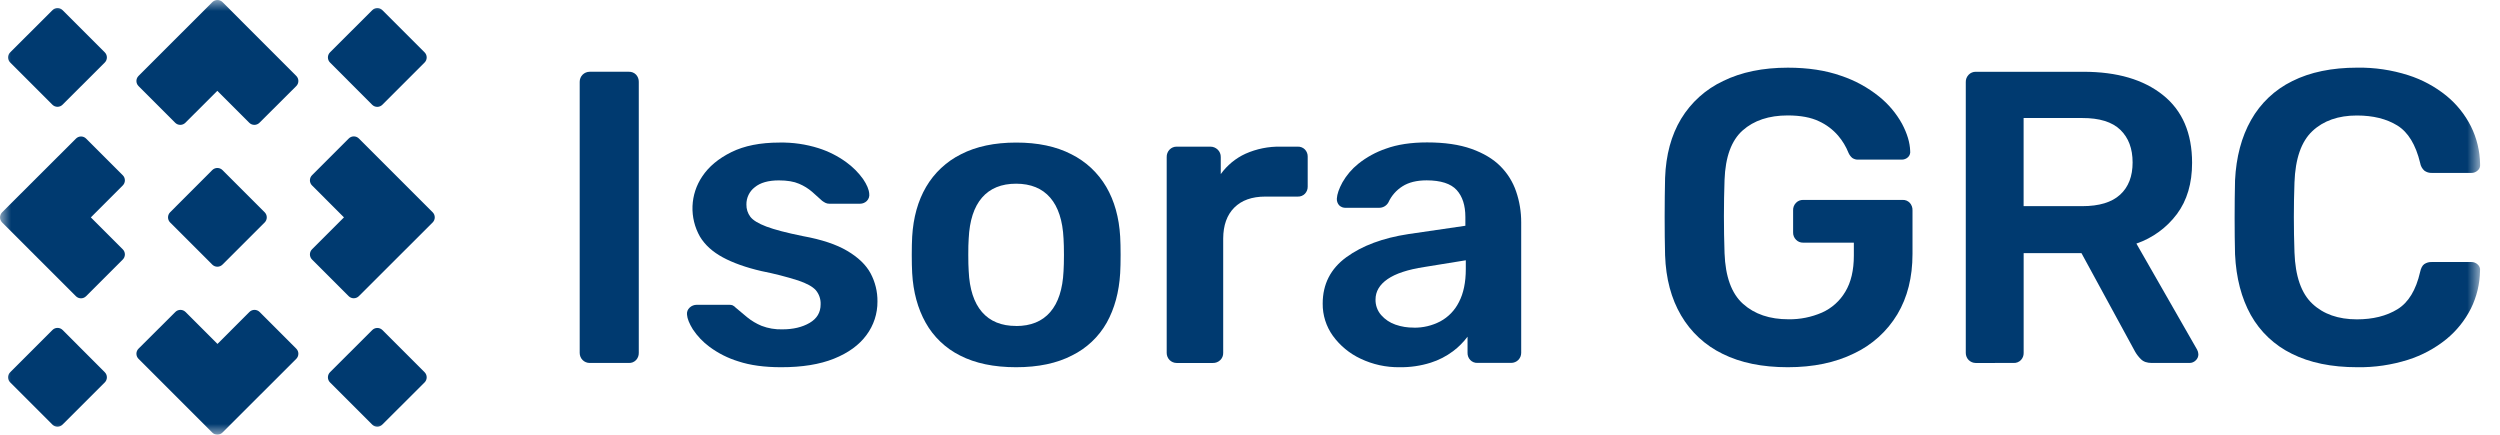 <?xml version="1.0" encoding="UTF-8"?>
<svg xmlns="http://www.w3.org/2000/svg" width="115" height="20" viewBox="0 0 115 20" fill="none">
  <mask id="mask0_856_23645" style="mask-type:luminance" maskUnits="userSpaceOnUse" x="0" y="0" width="115" height="20">
    <path d="M114.083 0H0V20H114.083V0Z" fill="white"></path>
  </mask>
  <g mask="url(#mask0_856_23645)">
    <path d="M27.125 16.696C27.065 16.696 27.005 16.685 26.949 16.661C26.893 16.639 26.843 16.605 26.8 16.562C26.757 16.519 26.724 16.469 26.701 16.413C26.678 16.357 26.666 16.297 26.666 16.237V3.761C26.666 3.7 26.678 3.64 26.701 3.585C26.724 3.529 26.757 3.478 26.8 3.435C26.843 3.393 26.893 3.359 26.949 3.336C27.005 3.313 27.065 3.301 27.125 3.301H28.924C28.986 3.298 29.049 3.309 29.107 3.332C29.164 3.355 29.217 3.39 29.26 3.435C29.341 3.524 29.386 3.64 29.384 3.761V16.237C29.386 16.357 29.341 16.474 29.26 16.562C29.217 16.607 29.164 16.642 29.107 16.666C29.049 16.689 28.986 16.699 28.924 16.696H27.125Z" fill="#003A70"></path>
    <path d="M35.929 16.892C35.163 16.892 34.509 16.803 33.967 16.624C33.489 16.478 33.039 16.252 32.637 15.954C32.337 15.733 32.078 15.461 31.871 15.15C31.706 14.882 31.616 14.659 31.603 14.48C31.595 14.418 31.601 14.355 31.623 14.297C31.645 14.239 31.681 14.187 31.728 14.146C31.814 14.066 31.927 14.022 32.044 14.021H33.556C33.601 14.021 33.646 14.027 33.69 14.04C33.749 14.067 33.802 14.106 33.845 14.155C34.011 14.296 34.186 14.443 34.371 14.595C34.571 14.757 34.793 14.889 35.031 14.988C35.336 15.105 35.662 15.16 35.988 15.15C36.486 15.15 36.903 15.051 37.241 14.854C37.58 14.656 37.749 14.372 37.749 14.002C37.759 13.765 37.681 13.533 37.529 13.351C37.382 13.185 37.111 13.036 36.716 12.902C36.163 12.727 35.6 12.583 35.031 12.471C34.317 12.306 33.723 12.095 33.25 11.839C32.777 11.584 32.426 11.265 32.197 10.883C31.955 10.458 31.837 9.974 31.855 9.485C31.874 8.996 32.029 8.523 32.303 8.117C32.603 7.665 33.049 7.292 33.643 6.998C34.236 6.705 34.972 6.558 35.853 6.558C36.463 6.546 37.07 6.633 37.652 6.816C38.108 6.961 38.537 7.177 38.924 7.458C39.222 7.673 39.484 7.934 39.699 8.232C39.877 8.494 39.972 8.72 39.985 8.912C39.994 8.973 39.988 9.035 39.968 9.093C39.948 9.151 39.915 9.204 39.871 9.247C39.789 9.326 39.679 9.371 39.565 9.371H38.145C38.086 9.372 38.027 9.359 37.973 9.333C37.919 9.305 37.867 9.274 37.818 9.237C37.678 9.109 37.525 8.972 37.359 8.825C37.179 8.67 36.976 8.545 36.757 8.453C36.521 8.35 36.211 8.298 35.827 8.298C35.343 8.298 34.972 8.403 34.718 8.614C34.596 8.707 34.499 8.828 34.432 8.966C34.366 9.103 34.333 9.255 34.335 9.408C34.331 9.611 34.394 9.81 34.516 9.972C34.638 10.132 34.883 10.282 35.253 10.422C35.624 10.563 36.185 10.709 36.937 10.862C37.792 11.017 38.472 11.243 38.975 11.541C39.479 11.839 39.837 12.184 40.047 12.574C40.259 12.972 40.368 13.416 40.363 13.866C40.368 14.424 40.19 14.968 39.856 15.415C39.518 15.874 39.02 16.235 38.363 16.499C37.706 16.763 36.894 16.894 35.929 16.892Z" fill="#003A70"></path>
    <path d="M46.741 16.892C45.721 16.892 44.863 16.713 44.167 16.356C43.498 16.023 42.944 15.496 42.58 14.844C42.216 14.193 42.009 13.433 41.96 12.566C41.948 12.334 41.941 12.056 41.941 11.725C41.941 11.393 41.948 11.112 41.96 10.883C42.012 10.003 42.225 9.24 42.601 8.596C42.98 7.95 43.538 7.427 44.209 7.094C44.904 6.737 45.749 6.558 46.745 6.558C47.739 6.557 48.584 6.736 49.28 7.094C49.95 7.428 50.509 7.95 50.888 8.596C51.264 9.24 51.477 10.003 51.528 10.883C51.541 11.115 51.548 11.393 51.548 11.725C51.548 12.056 51.541 12.337 51.528 12.566C51.477 13.435 51.27 14.194 50.909 14.844C50.541 15.495 49.985 16.02 49.314 16.35C48.619 16.711 47.761 16.892 46.741 16.892ZM46.741 14.997C47.418 14.997 47.941 14.783 48.31 14.356C48.68 13.929 48.884 13.301 48.923 12.471C48.935 12.279 48.942 12.03 48.942 11.725C48.942 11.419 48.935 11.17 48.923 10.978C48.884 10.149 48.68 9.521 48.31 9.093C47.941 8.665 47.418 8.451 46.741 8.45C46.065 8.45 45.542 8.664 45.172 9.091C44.803 9.518 44.599 10.146 44.56 10.976C44.546 11.167 44.54 11.416 44.541 11.722C44.541 12.028 44.547 12.277 44.56 12.469C44.597 13.298 44.802 13.926 45.172 14.354C45.543 14.781 46.066 14.995 46.741 14.994V14.997Z" fill="#003A70"></path>
    <path d="M54.127 16.697C54.067 16.697 54.007 16.685 53.952 16.662C53.896 16.639 53.845 16.605 53.802 16.563C53.76 16.52 53.726 16.469 53.703 16.413C53.68 16.358 53.668 16.298 53.668 16.238V7.225C53.666 7.161 53.676 7.098 53.7 7.038C53.722 6.979 53.758 6.925 53.802 6.88C53.844 6.837 53.895 6.802 53.951 6.779C54.007 6.756 54.067 6.745 54.127 6.746H55.676C55.801 6.745 55.922 6.793 56.012 6.88C56.059 6.924 56.096 6.977 56.12 7.037C56.145 7.096 56.157 7.16 56.155 7.225V8.009C56.447 7.603 56.839 7.28 57.294 7.071C57.802 6.846 58.354 6.734 58.91 6.746H59.695C59.757 6.743 59.819 6.754 59.877 6.777C59.935 6.8 59.987 6.835 60.03 6.88C60.112 6.968 60.157 7.085 60.154 7.205V8.584C60.157 8.704 60.112 8.821 60.03 8.909C59.987 8.954 59.935 8.989 59.877 9.012C59.819 9.035 59.757 9.046 59.695 9.043H58.203C57.591 9.043 57.115 9.212 56.778 9.549C56.44 9.887 56.27 10.362 56.267 10.975V16.238C56.268 16.298 56.257 16.358 56.234 16.414C56.211 16.47 56.177 16.521 56.133 16.563C56.088 16.608 56.034 16.642 55.975 16.665C55.916 16.689 55.852 16.699 55.789 16.697H54.127Z" fill="#003A70"></path>
    <path d="M64.384 16.892C63.762 16.901 63.147 16.767 62.586 16.499C62.079 16.262 61.641 15.9 61.312 15.447C61.002 15.015 60.838 14.495 60.844 13.964C60.844 13.071 61.208 12.359 61.934 11.83C62.661 11.301 63.612 10.947 64.786 10.768L67.407 10.385V9.983C67.407 9.447 67.273 9.033 67.005 8.739C66.737 8.446 66.278 8.298 65.628 8.296C65.169 8.296 64.796 8.388 64.509 8.573C64.228 8.751 64.005 9.007 63.867 9.309C63.824 9.387 63.76 9.452 63.682 9.496C63.605 9.54 63.517 9.561 63.428 9.559H61.916C61.858 9.563 61.8 9.555 61.745 9.535C61.691 9.515 61.641 9.484 61.6 9.443C61.525 9.358 61.488 9.247 61.495 9.134C61.507 8.93 61.593 8.681 61.753 8.387C61.94 8.06 62.187 7.771 62.48 7.535C62.86 7.231 63.291 6.995 63.753 6.838C64.276 6.647 64.907 6.551 65.647 6.551C66.451 6.551 67.13 6.65 67.685 6.847C68.239 7.045 68.683 7.31 69.015 7.642C69.344 7.97 69.593 8.369 69.742 8.809C69.898 9.265 69.976 9.744 69.975 10.226V16.234C69.975 16.294 69.963 16.354 69.94 16.41C69.917 16.465 69.883 16.516 69.841 16.559C69.798 16.602 69.747 16.635 69.691 16.658C69.636 16.681 69.576 16.693 69.515 16.693H67.966C67.904 16.696 67.842 16.686 67.784 16.663C67.726 16.639 67.674 16.604 67.631 16.559C67.549 16.471 67.504 16.354 67.507 16.234V15.488C67.317 15.742 67.091 15.967 66.837 16.158C66.528 16.389 66.182 16.567 65.814 16.683C65.351 16.829 64.869 16.899 64.384 16.892ZM65.034 15.073C65.457 15.08 65.874 14.981 66.249 14.786C66.622 14.586 66.923 14.275 67.111 13.896C67.321 13.495 67.427 12.988 67.427 12.375V11.973L65.513 12.283C64.76 12.399 64.199 12.584 63.83 12.838C63.46 13.093 63.275 13.406 63.274 13.776C63.268 14.039 63.36 14.295 63.533 14.493C63.711 14.695 63.938 14.847 64.193 14.934C64.463 15.028 64.748 15.074 65.034 15.07V15.073Z" fill="#003A70"></path>
    <path d="M82.239 16.892C81.065 16.892 80.066 16.688 79.244 16.279C78.444 15.893 77.778 15.277 77.33 14.509C76.877 13.738 76.631 12.816 76.594 11.745C76.58 11.196 76.574 10.605 76.574 9.974C76.575 9.343 76.581 8.746 76.594 8.185C76.632 7.126 76.877 6.22 77.33 5.468C77.79 4.709 78.463 4.103 79.266 3.726C80.101 3.317 81.093 3.113 82.242 3.113C83.171 3.113 83.987 3.238 84.691 3.487C85.327 3.699 85.92 4.023 86.442 4.444C86.871 4.789 87.229 5.215 87.495 5.697C87.731 6.143 87.856 6.558 87.868 6.941C87.876 6.993 87.871 7.046 87.854 7.096C87.838 7.146 87.809 7.191 87.772 7.228C87.731 7.267 87.682 7.298 87.629 7.317C87.576 7.337 87.519 7.346 87.462 7.343H85.491C85.39 7.35 85.288 7.322 85.204 7.265C85.13 7.201 85.071 7.122 85.032 7.033C84.917 6.744 84.755 6.475 84.553 6.239C84.311 5.958 84.01 5.732 83.673 5.578C83.303 5.4 82.824 5.311 82.238 5.31C81.371 5.31 80.678 5.54 80.162 6C79.645 6.459 79.367 7.218 79.329 8.277C79.291 9.387 79.291 10.509 79.329 11.645C79.368 12.729 79.652 13.507 80.181 13.979C80.71 14.452 81.407 14.688 82.272 14.687C82.802 14.695 83.327 14.589 83.813 14.378C84.261 14.178 84.635 13.843 84.884 13.42C85.146 12.987 85.277 12.432 85.277 11.755V11.162H82.942C82.881 11.163 82.821 11.152 82.765 11.129C82.709 11.106 82.659 11.072 82.617 11.028C82.572 10.983 82.537 10.929 82.514 10.87C82.491 10.811 82.48 10.748 82.483 10.684V9.674C82.48 9.611 82.491 9.548 82.514 9.488C82.537 9.429 82.572 9.375 82.617 9.33C82.659 9.286 82.709 9.252 82.765 9.229C82.821 9.206 82.881 9.195 82.942 9.196H87.516C87.578 9.193 87.64 9.203 87.698 9.226C87.755 9.25 87.807 9.285 87.85 9.33C87.935 9.424 87.98 9.548 87.975 9.674V11.683C87.975 12.755 87.743 13.68 87.278 14.458C86.807 15.242 86.114 15.868 85.287 16.257C84.428 16.68 83.412 16.892 82.239 16.892Z" fill="#003A70"></path>
    <path d="M90.885 16.697C90.825 16.697 90.765 16.685 90.709 16.662C90.654 16.639 90.603 16.605 90.56 16.563C90.517 16.52 90.484 16.469 90.461 16.413C90.438 16.358 90.426 16.298 90.426 16.238V3.78C90.424 3.716 90.434 3.653 90.457 3.594C90.481 3.535 90.516 3.481 90.56 3.436C90.602 3.392 90.653 3.358 90.709 3.335C90.765 3.312 90.825 3.301 90.885 3.302H95.842C97.385 3.302 98.603 3.659 99.496 4.373C100.39 5.087 100.836 6.127 100.836 7.492C100.836 8.437 100.604 9.221 100.139 9.846C99.668 10.476 99.018 10.949 98.274 11.205L101.067 16.084C101.103 16.149 101.122 16.221 101.125 16.295C101.126 16.349 101.116 16.402 101.094 16.452C101.072 16.501 101.041 16.545 101 16.581C100.926 16.654 100.827 16.695 100.723 16.696H98.981C98.764 16.696 98.599 16.639 98.484 16.524C98.379 16.422 98.289 16.306 98.216 16.179L95.747 11.644H93.088V16.237C93.091 16.357 93.046 16.474 92.963 16.562C92.92 16.607 92.868 16.642 92.81 16.665C92.752 16.688 92.69 16.699 92.628 16.696L90.885 16.697ZM93.086 9.483H95.784C96.562 9.483 97.142 9.307 97.525 8.956C97.909 8.605 98.1 8.111 98.1 7.473C98.1 6.835 97.912 6.335 97.535 5.971C97.159 5.608 96.575 5.427 95.784 5.429H93.086V9.483Z" fill="#003A70"></path>
    <path d="M108.436 16.892C107.249 16.892 106.244 16.685 105.423 16.272C104.628 15.884 103.97 15.263 103.538 14.491C103.106 13.716 102.864 12.787 102.812 11.703C102.799 11.181 102.793 10.619 102.793 10.019C102.793 9.419 102.8 8.845 102.812 8.295C102.864 7.224 103.109 6.299 103.549 5.521C103.985 4.746 104.645 4.123 105.443 3.732C106.266 3.319 107.264 3.112 108.438 3.112C109.23 3.101 110.018 3.217 110.773 3.457C111.413 3.66 112.01 3.981 112.533 4.404C113.004 4.789 113.389 5.268 113.662 5.811C113.932 6.352 114.076 6.947 114.084 7.552C114.091 7.605 114.085 7.659 114.067 7.709C114.049 7.759 114.018 7.804 113.978 7.839C113.898 7.915 113.792 7.956 113.682 7.954H111.863C111.74 7.959 111.618 7.922 111.519 7.849C111.417 7.756 111.349 7.631 111.327 7.495C111.123 6.653 110.773 6.079 110.276 5.772C109.778 5.466 109.159 5.313 108.417 5.313C107.562 5.313 106.879 5.552 106.369 6.031C105.859 6.51 105.585 7.297 105.546 8.394C105.508 9.44 105.508 10.512 105.546 11.609C105.584 12.707 105.859 13.495 106.369 13.972C106.879 14.451 107.561 14.69 108.417 14.69C109.156 14.69 109.778 14.535 110.283 14.225C110.787 13.916 111.135 13.345 111.325 12.512C111.364 12.334 111.427 12.213 111.517 12.149C111.619 12.081 111.739 12.048 111.861 12.053H113.679C113.789 12.051 113.896 12.092 113.976 12.168C114.016 12.203 114.046 12.248 114.065 12.298C114.083 12.348 114.089 12.402 114.081 12.455C114.073 13.059 113.929 13.655 113.66 14.196C113.386 14.739 113.002 15.218 112.531 15.603C112.008 16.026 111.411 16.347 110.77 16.55C110.016 16.788 109.228 16.904 108.436 16.892Z" fill="#003A70"></path>
    <path d="M8.061 5.649C8.122 5.71 8.206 5.744 8.293 5.744C8.38 5.744 8.463 5.71 8.525 5.649L9.997 4.178L11.468 5.649C11.53 5.71 11.614 5.744 11.7 5.744C11.787 5.744 11.871 5.71 11.933 5.649L13.63 3.958C13.691 3.897 13.725 3.813 13.725 3.726C13.725 3.639 13.691 3.556 13.63 3.494L10.235 0.096C10.173 0.035 10.089 0.001 10.002 0.001C9.915 0.001 9.832 0.035 9.77 0.096L6.371 3.494C6.31 3.556 6.275 3.639 6.275 3.726C6.275 3.813 6.31 3.897 6.371 3.958L8.061 5.649Z" fill="#003A70"></path>
    <path d="M9.766 7.822L7.824 9.767C7.763 9.829 7.729 9.912 7.729 9.999C7.729 10.086 7.763 10.169 7.824 10.231L9.767 12.174C9.829 12.235 9.912 12.269 9.999 12.269C10.086 12.269 10.169 12.235 10.232 12.174L12.177 10.231C12.238 10.169 12.272 10.086 12.272 9.999C12.272 9.912 12.238 9.829 12.177 9.767L10.234 7.824C10.172 7.762 10.088 7.727 10 7.727C9.913 7.726 9.829 7.761 9.766 7.822Z" fill="#003A70"></path>
    <path d="M17.122 4.821C17.183 4.882 17.267 4.916 17.354 4.916C17.441 4.916 17.524 4.882 17.586 4.821L19.533 2.874C19.594 2.813 19.628 2.729 19.628 2.642C19.628 2.555 19.594 2.472 19.533 2.41L17.589 0.467C17.528 0.406 17.444 0.372 17.357 0.372C17.27 0.372 17.187 0.406 17.125 0.467L15.179 2.41C15.118 2.472 15.084 2.555 15.084 2.642C15.084 2.729 15.118 2.813 15.179 2.874L17.122 4.821Z" fill="#003A70"></path>
    <path d="M5.65 11.936C5.711 11.874 5.745 11.79 5.745 11.703C5.745 11.617 5.711 11.533 5.65 11.471L4.179 10L5.65 8.528C5.711 8.466 5.745 8.383 5.745 8.296C5.745 8.209 5.711 8.125 5.65 8.064L3.96 6.374C3.898 6.313 3.815 6.278 3.728 6.278C3.641 6.278 3.557 6.313 3.496 6.374L0.097 9.767C0.036 9.829 0.002 9.913 0.002 10C0.002 10.087 0.036 10.17 0.097 10.232L3.493 13.627C3.555 13.688 3.639 13.723 3.726 13.723C3.813 13.723 3.896 13.688 3.958 13.627L5.65 11.936Z" fill="#003A70"></path>
    <path d="M4.822 2.874C4.883 2.813 4.917 2.729 4.917 2.642C4.917 2.555 4.883 2.472 4.822 2.41L2.879 0.467C2.817 0.406 2.734 0.372 2.647 0.372C2.56 0.372 2.476 0.406 2.415 0.467L0.468 2.41C0.407 2.472 0.373 2.555 0.373 2.642C0.373 2.729 0.407 2.813 0.468 2.874L2.411 4.817C2.473 4.879 2.557 4.913 2.644 4.913C2.731 4.913 2.814 4.879 2.876 4.817L4.822 2.874Z" fill="#003A70"></path>
    <path d="M11.94 14.349C11.878 14.288 11.794 14.254 11.707 14.254C11.62 14.254 11.537 14.288 11.475 14.349L10.004 15.821L8.532 14.349C8.47 14.288 8.387 14.254 8.3 14.254C8.213 14.254 8.129 14.288 8.068 14.349L6.371 16.04C6.31 16.102 6.275 16.185 6.275 16.272C6.275 16.359 6.31 16.443 6.371 16.505L9.766 19.9C9.828 19.961 9.911 19.995 9.998 19.995C10.085 19.995 10.169 19.961 10.231 19.9L13.63 16.505C13.691 16.443 13.725 16.359 13.725 16.272C13.725 16.185 13.691 16.102 13.63 16.04L11.94 14.349Z" fill="#003A70"></path>
    <path d="M2.879 15.178C2.817 15.117 2.734 15.083 2.647 15.083C2.56 15.083 2.476 15.117 2.415 15.178L0.468 17.125C0.407 17.186 0.373 17.27 0.373 17.357C0.373 17.444 0.407 17.527 0.468 17.589L2.411 19.532C2.473 19.593 2.557 19.627 2.644 19.627C2.731 19.627 2.814 19.593 2.876 19.532L4.822 17.589C4.883 17.527 4.917 17.444 4.917 17.357C4.917 17.27 4.883 17.186 4.822 17.125L2.879 15.178Z" fill="#003A70"></path>
    <path d="M14.351 8.063C14.29 8.125 14.256 8.208 14.256 8.295C14.256 8.382 14.29 8.465 14.351 8.527L15.822 9.999L14.351 11.47C14.29 11.532 14.256 11.616 14.256 11.703C14.256 11.789 14.29 11.873 14.351 11.935L16.04 13.625C16.102 13.686 16.186 13.72 16.273 13.72C16.36 13.72 16.443 13.686 16.505 13.625L19.904 10.231C19.965 10.169 19.999 10.086 19.999 9.999C19.999 9.912 19.965 9.828 19.904 9.766L16.508 6.37C16.446 6.309 16.363 6.274 16.276 6.274C16.189 6.274 16.105 6.309 16.044 6.37L14.351 8.063Z" fill="#003A70"></path>
    <path d="M15.179 17.124C15.118 17.186 15.084 17.27 15.084 17.357C15.084 17.444 15.118 17.527 15.179 17.589L17.121 19.531C17.183 19.592 17.267 19.627 17.354 19.627C17.441 19.627 17.524 19.592 17.586 19.531L19.533 17.589C19.594 17.527 19.628 17.444 19.628 17.357C19.628 17.27 19.594 17.186 19.533 17.124L17.59 15.181C17.528 15.12 17.445 15.086 17.358 15.086C17.271 15.086 17.187 15.12 17.125 15.181L15.179 17.124Z" fill="#003A70"></path>
  </g>
</svg>
